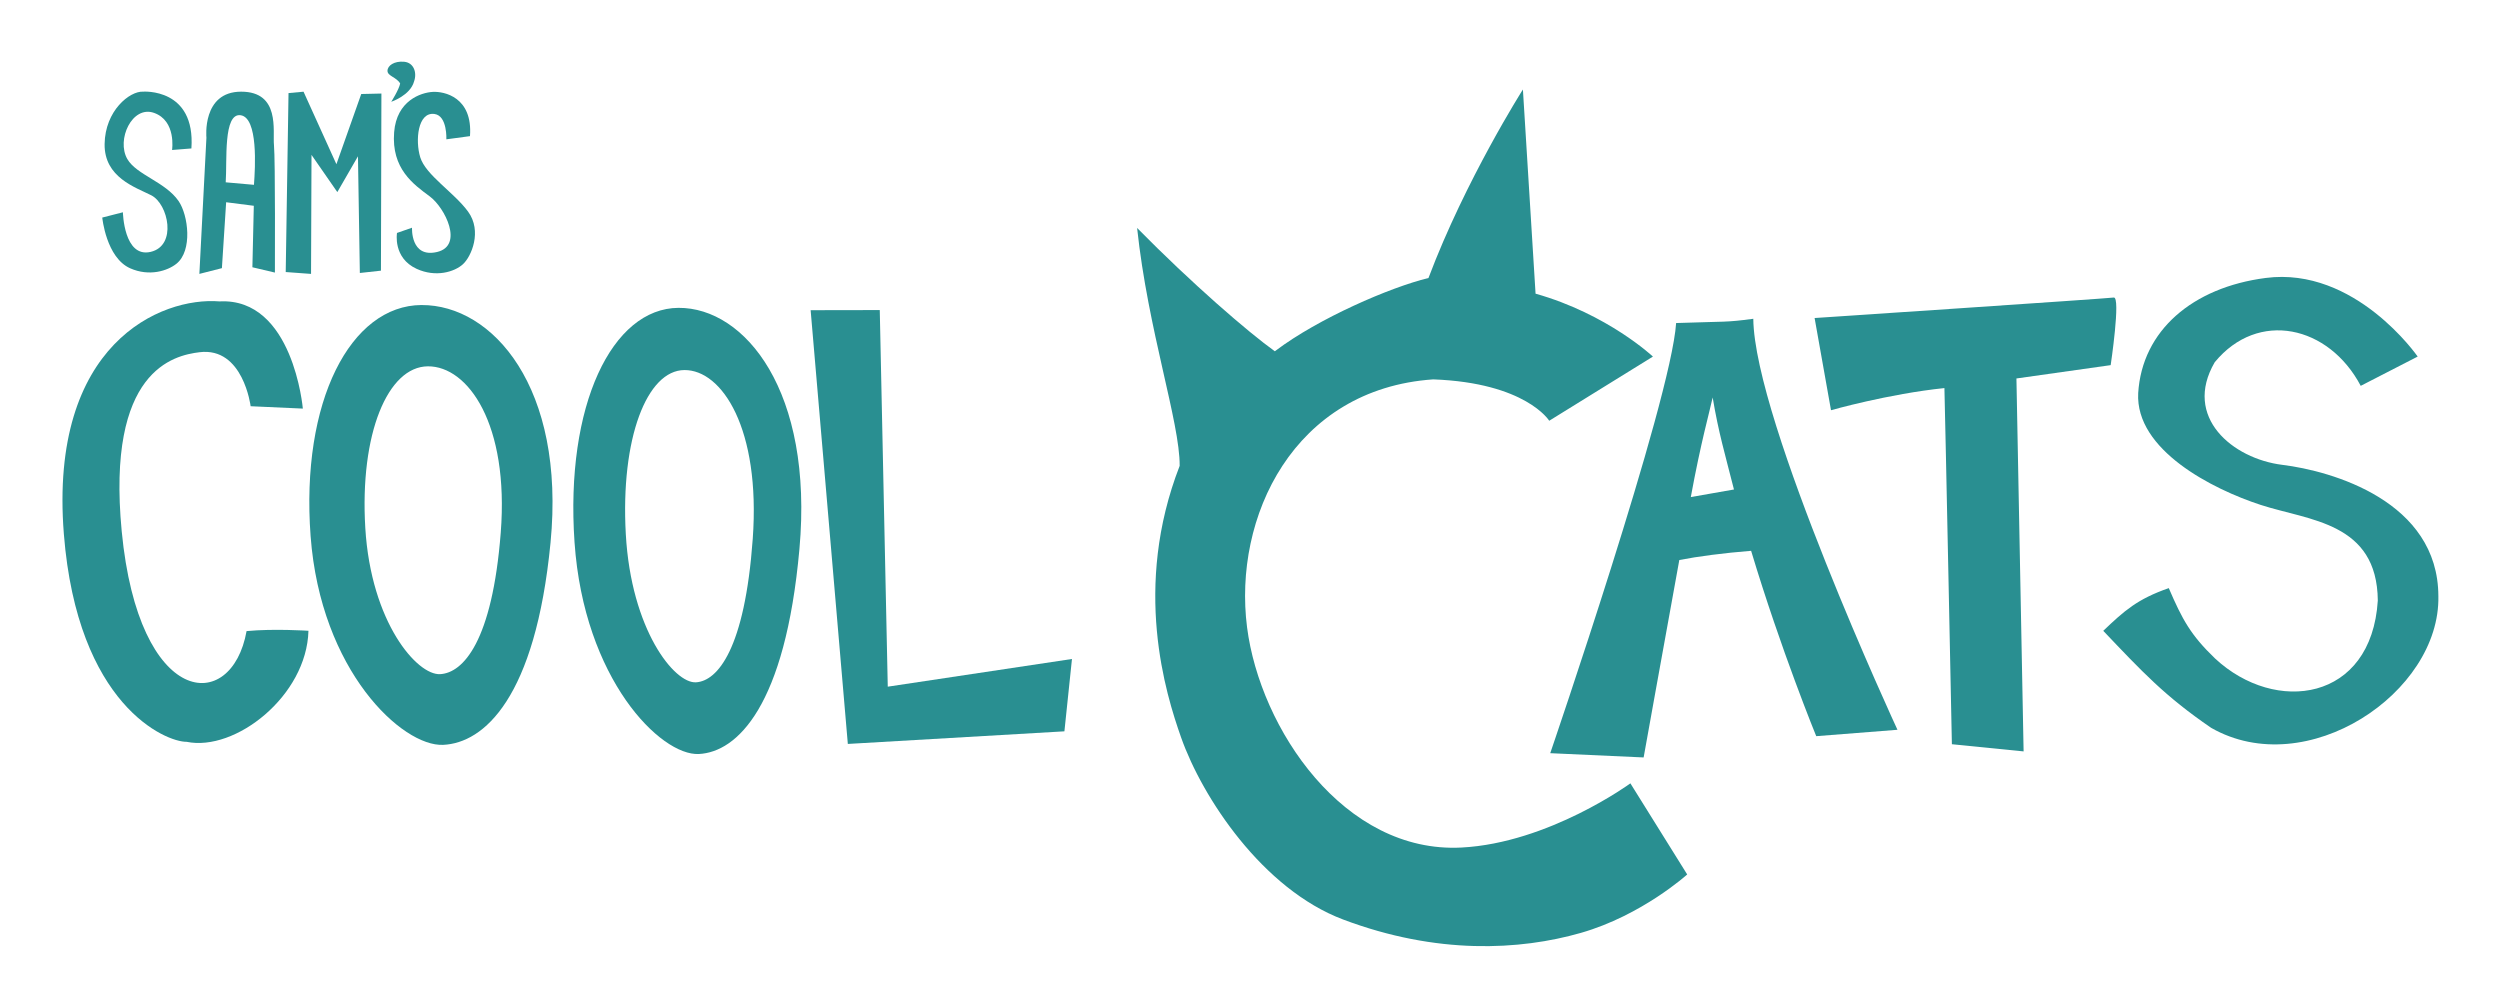 <?xml version="1.0" encoding="UTF-8" standalone="no"?>
<!-- Created with Inkscape (http://www.inkscape.org/) -->

<svg
   xmlns:dc="http://purl.org/dc/elements/1.1/"
   xmlns:cc="http://creativecommons.org/ns#"
   xmlns:rdf="http://www.w3.org/1999/02/22-rdf-syntax-ns#"
   xmlns:svg="http://www.w3.org/2000/svg"
   xmlns="http://www.w3.org/2000/svg"
   xmlns:sodipodi="http://sodipodi.sourceforge.net/DTD/sodipodi-0.dtd"
   xmlns:inkscape="http://www.inkscape.org/namespaces/inkscape"
   width="608.429"
   height="245.273"
   viewBox="0 0 160.98 64.895"
   version="1.1"
   id="svg8"
   inkscape:version="0.92.5 (2060ec1f9f, 2020-04-08)"
   sodipodi:docname="samscoolcats-logo.svg">
  <defs
     id="defs2" />
  <sodipodi:namedview
     id="base"
     pagecolor="#ffffff"
     bordercolor="#666666"
     borderopacity="1.0"
     inkscape:pageopacity="0.0"
     inkscape:pageshadow="2"
     inkscape:zoom="0.052023103"
     inkscape:cx="1994.8918"
     inkscape:cy="-2752.6744"
     inkscape:document-units="in"
     inkscape:current-layer="layer1"
     showgrid="false"
     units="px"
     inkscape:window-width="1920"
     inkscape:window-height="1029"
     inkscape:window-x="0"
     inkscape:window-y="0"
     inkscape:window-maximized="1"
     fit-margin-top="15"
     fit-margin-left="15"
     fit-margin-right="15"
     fit-margin-bottom="15"
     showguides="true"
     inkscape:guide-bbox="true"
     inkscape:snap-global="false">
    <sodipodi:guide
       position="116.951,17.493"
       orientation="0,1"
       id="guide1750"
       inkscape:locked="false" />
    <sodipodi:guide
       position="48.438,45.306"
       orientation="0,1"
       id="guide1752"
       inkscape:locked="false" />
  </sodipodi:namedview>
  <g
     inkscape:label="Layer 1"
     inkscape:groupmode="layer"
     id="layer1"
     transform="translate(85.817,-75.798)">
    <g
       id="use956-3-5"
       style="display:inline"
       transform="translate(-176.465,25.953)">
      <path
         style="display:inline;opacity:1;fill:#298f91;fill-opacity:1;stroke:none;stroke-width:0.265px;stroke-linecap:butt;stroke-linejoin:miter;stroke-opacity:1"
         d="m 102.973,59.404 c 0.272,-3.912 -3.112,-3.657 -3.112,-3.657 -0.855,-0.045 -2.447,1.219 -2.477,3.373 -0.03,2.154 2.002,2.791 3.002,3.299 1.103,0.56 1.68,3.249 -0.042,3.646 -1.722,0.397 -1.782,-2.551 -1.782,-2.551 l -1.329,0.34 c 0,0 0.25,2.581 1.798,3.267 1.231,0.546 2.406,0.164 2.976,-0.291 1.056,-0.843 0.763,-3.133 0.144,-4.034 -0.853,-1.242 -2.713,-1.687 -3.305,-2.712 -0.717,-1.243 0.313,-3.469 1.721,-2.97 1.448,0.513 1.161,2.389 1.161,2.389"
         id="path1728"
         inkscape:connector-curvature="0"
         sodipodi:nodetypes="ccsscccsssssc"
         inkscape:export-xdpi="300"
         inkscape:export-ydpi="300" />
      <path
         style="display:inline;opacity:1;fill:#298f91;fill-opacity:1;stroke:none;stroke-width:0.265px;stroke-linecap:butt;stroke-linejoin:miter;stroke-opacity:1"
         d="m 106.176,55.748 c -2.538,0 -2.236,2.962 -2.236,2.962 l -0.454,8.772 1.451,-0.37 0.273,-4.244 1.781,0.228 -0.091,3.959 1.45,0.342 c 0,0 0.03,-7.291 -0.06,-8.203 -0.091,-0.911 0.423,-3.446 -2.115,-3.446 z m 0.825,5.998 -1.819,-0.161 c 0.097,-1.391 -0.168,-4.481 0.962,-4.32 1.13,0.161 0.94,3.361 0.857,4.481 z"
         id="path1730"
         inkscape:connector-curvature="0"
         sodipodi:nodetypes="scccccccsscczc"
         inkscape:export-xdpi="300"
         inkscape:export-ydpi="300" />
      <path
         style="display:inline;opacity:1;fill:#298f91;fill-opacity:1;stroke:none;stroke-width:0.265px;stroke-linecap:butt;stroke-linejoin:miter;stroke-opacity:1"
         d="m 109.046,67.362 1.631,0.12 0.03,-7.663 1.662,2.395 1.329,-2.305 0.121,7.514 1.359,-0.15 0.03,-11.405 -1.299,0.03 -1.599,4.521 -2.117,-4.67 -0.967,0.09 z"
         id="path1732"
         inkscape:connector-curvature="0"
         inkscape:export-xdpi="300"
         inkscape:export-ydpi="300"
         sodipodi:nodetypes="ccccccccccccc" />
      <path
         style="display:inline;opacity:1;fill:#298f91;fill-opacity:1;stroke:none;stroke-width:0.265px;stroke-linecap:butt;stroke-linejoin:miter;stroke-opacity:1"
         d="m 115.841,56.4 c 0,0 1.227,-0.411 1.469,-1.309 0.202,-0.561 -0.009,-1.214 -0.643,-1.27 -0.634,-0.056 -1.068,0.249 -1.068,0.586 0,0.337 0.589,0.409 0.816,0.814 -0.071,0.385 -0.574,1.179 -0.574,1.179 z"
         id="path1734"
         inkscape:connector-curvature="0"
         inkscape:export-xdpi="300"
         inkscape:export-ydpi="300"
         sodipodi:nodetypes="cccscc" />
      <path
         style="display:inline;opacity:1;fill:#298f91;fill-opacity:1;stroke:none;stroke-width:0.265px;stroke-linecap:butt;stroke-linejoin:miter;stroke-opacity:1"
         d="m 120.911,58.611 c 0.186,-2.512 -1.66,-2.894 -2.407,-2.848 -0.747,0.046 -2.316,0.554 -2.477,2.597 -0.185,2.347 1.244,3.355 2.287,4.126 0.996,0.736 2.203,3.175 0.481,3.584 -1.722,0.409 -1.616,-1.562 -1.616,-1.562 l -0.967,0.336 c 0,0 -0.279,1.607 1.269,2.314 1.231,0.562 2.432,0.197 2.976,-0.299 0.544,-0.496 1.25,-2.128 0.332,-3.387 -0.908,-1.244 -2.729,-2.35 -3.082,-3.503 -0.328,-1.073 -0.163,-2.93 0.916,-2.785 0.84,0.113 0.767,1.632 0.767,1.632"
         id="path1736"
         inkscape:connector-curvature="0"
         sodipodi:nodetypes="czsscccsssssc"
         inkscape:export-xdpi="300"
         inkscape:export-ydpi="300" />
    </g>
    <g
       id="use958-6-3"
       style="display:inline;stroke-width:0.675"
       transform="matrix(1.481,0.074,-0.074,1.481,-207.335,-17.811)">
      <path
         style="display:inline;opacity:1;fill:#298f91;fill-opacity:1;stroke:none;stroke-width:0.282px;stroke-linecap:butt;stroke-linejoin:miter;stroke-opacity:1"
         d="m 99.017,76.024 c 0,0 -0.657,-4.796 -3.846,-4.468 -2.538,-0.081 -7.315,2.191 -6.247,10.426 0.961,7.405 4.879,8.802 5.775,8.746 2.129,0.33 5.109,-2.249 5.043,-5.08 0,0 -1.509,-0.024 -2.683,0.148 -0.467,3.657 -4.513,3.581 -5.632,-4.06 -1.018,-6.956 1.877,-7.739 2.988,-7.933 1.884,-0.33 2.333,2.232 2.333,2.232 z"
         id="path1740"
         inkscape:connector-curvature="0"
         sodipodi:nodetypes="ccscccsscc"
         inkscape:export-xdpi="300"
         inkscape:export-ydpi="300" />
      <path
         style="display:inline;opacity:1;fill:#298f91;fill-opacity:1;stroke:none;stroke-width:0.282px;stroke-linecap:butt;stroke-linejoin:miter;stroke-opacity:0.594"
         d="m 103.942,71.275 c -3.076,0.168 -5.04,4.43 -4.312,10.263 0.728,5.833 4.437,8.933 6.2,8.766 1.763,-0.167 3.901,-2.225 4.22,-8.998 0.32,-6.774 -3.032,-10.198 -6.108,-10.03 z m 0.407,2.645 c 1.736,-0.096 3.653,2.323 3.52,7.059 -0.133,4.736 -1.326,6.16 -2.321,6.265 -0.995,0.105 -3.111,-2.09 -3.563,-6.175 -0.452,-4.086 0.628,-7.053 2.364,-7.149 z"
         id="path1742"
         inkscape:connector-curvature="0"
         inkscape:export-xdpi="300"
         inkscape:export-ydpi="300" />
      <path
         inkscape:connector-curvature="0"
         style="display:inline;opacity:1;fill:#298f91;fill-opacity:1;stroke:none;stroke-width:0.282px;stroke-linecap:butt;stroke-linejoin:miter;stroke-opacity:0.594"
         d="m 115.092,70.841 c -2.883,0.158 -4.708,4.472 -4.002,10.391 0.705,5.919 4.195,9.077 5.848,8.915 1.652,-0.163 3.648,-2.241 3.921,-9.109 0.273,-6.868 -2.883,-10.355 -5.766,-10.197 z m 0.392,2.685 c 1.627,-0.091 3.434,2.371 3.328,7.173 -0.106,4.803 -1.219,6.242 -2.151,6.345 -0.932,0.102 -2.925,-2.132 -3.365,-6.277 -0.44,-4.145 0.561,-7.151 2.188,-7.241 z"
         id="path1744"
         sodipodi:nodetypes="cssscccccc"
         inkscape:export-xdpi="300"
         inkscape:export-ydpi="300" />
      <path
         style="display:inline;opacity:1;fill:#298f91;fill-opacity:1;stroke:none;stroke-width:0.282px;stroke-linecap:butt;stroke-linejoin:miter;stroke-opacity:1"
         d="m 120.827,70.656 2.998,-0.155 1.163,16.316 7.929,-1.6 -0.171,3.154 -9.366,1.016 z"
         id="path1746"
         inkscape:connector-curvature="0"
         sodipodi:nodetypes="ccccccc"
         inkscape:export-xdpi="300"
         inkscape:export-ydpi="300" />
    </g>
    <g
       id="use960-7-5"
       style="display:inline"
       transform="translate(-69.358,1.166)">
      <path
         style="display:inline;opacity:1;fill:#298f91;fill-opacity:1;stroke:none;stroke-width:0.265px;stroke-linecap:butt;stroke-linejoin:miter;stroke-opacity:1"
         d="m 81.604,80.395 c 0,0 -3.694,5.808 -6.081,12.139 -2.471,0.596 -7.092,2.606 -9.829,4.67 -0.021,0.016 -0.041,0.032 -0.062,0.048 -1.698,-1.211 -5.373,-4.389 -8.87,-7.94 0.693,6.555 2.763,12.532 2.74,15.318 -3.039,7.824 -0.908,14.653 0.094,17.493 1.363,3.861 5.244,9.763 10.431,11.718 6.045,2.278 11.375,1.988 15.311,0.861 3.936,-1.128 6.845,-3.762 6.845,-3.762 l -3.658,-5.867 c 0,0 -5.255,3.842 -10.878,4.134 -7.557,0.393 -12.967,-7.64 -13.805,-14.18 -0.907,-7.08 2.99,-15.347 11.987,-15.966 5.968,0.22 7.47,2.664 7.47,2.664 l 6.677,-4.132 c 0,0 -2.92,-2.743 -7.557,-4.051 z"
         id="path1718"
         inkscape:connector-curvature="0"
         sodipodi:nodetypes="ccccccsszccssccccc"
         inkscape:export-xdpi="300"
         inkscape:export-ydpi="300" />
      <path
         inkscape:connector-curvature="0"
         style="display:inline;opacity:1;fill:#298f91;fill-opacity:1;stroke:none;stroke-width:0.265px;stroke-linecap:butt;stroke-linejoin:miter;stroke-opacity:1"
         d="m 96.438,95.159 c -1.8,0.242 -1.722,0.161 -4.968,0.274 -0.327,4.998 -8.106,27.698 -8.106,27.698 l 6.014,0.274 c 0,0 1.154,-6.431 2.297,-12.712 1.16,-0.23 2.866,-0.454 4.624,-0.593 1.925,6.399 4.193,11.935 4.193,11.935 l 5.23,-0.411 c 0,0 -9.217,-19.893 -9.283,-26.465 z m -2.615,5.066 c 0.384,2.291 0.779,3.585 1.371,5.926 l -2.779,0.488 c 0.651,-3.549 1.213,-5.509 1.408,-6.414 z"
         id="path1720"
         sodipodi:nodetypes="ccccccccccccc"
         inkscape:export-xdpi="300"
         inkscape:export-ydpi="300" />
      <path
         style="display:inline;opacity:1;fill:#298f91;fill-opacity:1;stroke:none;stroke-width:0.265px;stroke-linecap:butt;stroke-linejoin:miter;stroke-opacity:1"
         d="m 100.387,95.11 c 0,0 18.801,-1.253 19.263,-1.319 0.462,-0.066 -0.198,4.353 -0.198,4.353 l -6.069,0.858 0.462,24.014 -4.618,-0.462 c 0,0 -0.432,-21.258 -0.481,-22.933 -3.617,0.376 -7.303,1.426 -7.303,1.426 z"
         id="path1722"
         inkscape:connector-curvature="0"
         sodipodi:nodetypes="ccccccccc"
         inkscape:export-xdpi="300"
         inkscape:export-ydpi="300" />
      <path
         style="display:inline;opacity:1;fill:#298f91;fill-opacity:1;stroke:none;stroke-width:0.265px;stroke-linecap:butt;stroke-linejoin:miter;stroke-opacity:1"
         d="m 135.551,99.478 3.669,-1.886 c 0,0 -4.018,-5.811 -9.787,-5.062 -4.709,0.612 -7.96,3.388 -8.209,7.413 -0.196,3.66 4.779,6.189 7.892,7.202 3.113,1.013 7.49,1.107 7.537,6.155 -0.407,6.515 -6.595,7.347 -10.474,3.738 -1.578,-1.515 -2.113,-2.511 -2.986,-4.536 -2.021,0.703 -2.863,1.456 -4.219,2.75 2.501,2.627 3.952,4.197 6.948,6.247 6.142,3.511 14.759,-2.249 14.63,-8.48 -0.014,-6.113 -6.85,-8.06 -10.045,-8.454 -3.196,-0.394 -6.42,-3.067 -4.356,-6.607 2.795,-3.397 7.352,-2.368 9.402,1.52 z"
         id="path1724"
         inkscape:connector-curvature="0"
         sodipodi:nodetypes="ccsczcccccczccc"
         inkscape:export-xdpi="300"
         inkscape:export-ydpi="300" />
    </g>
  </g>
</svg>
